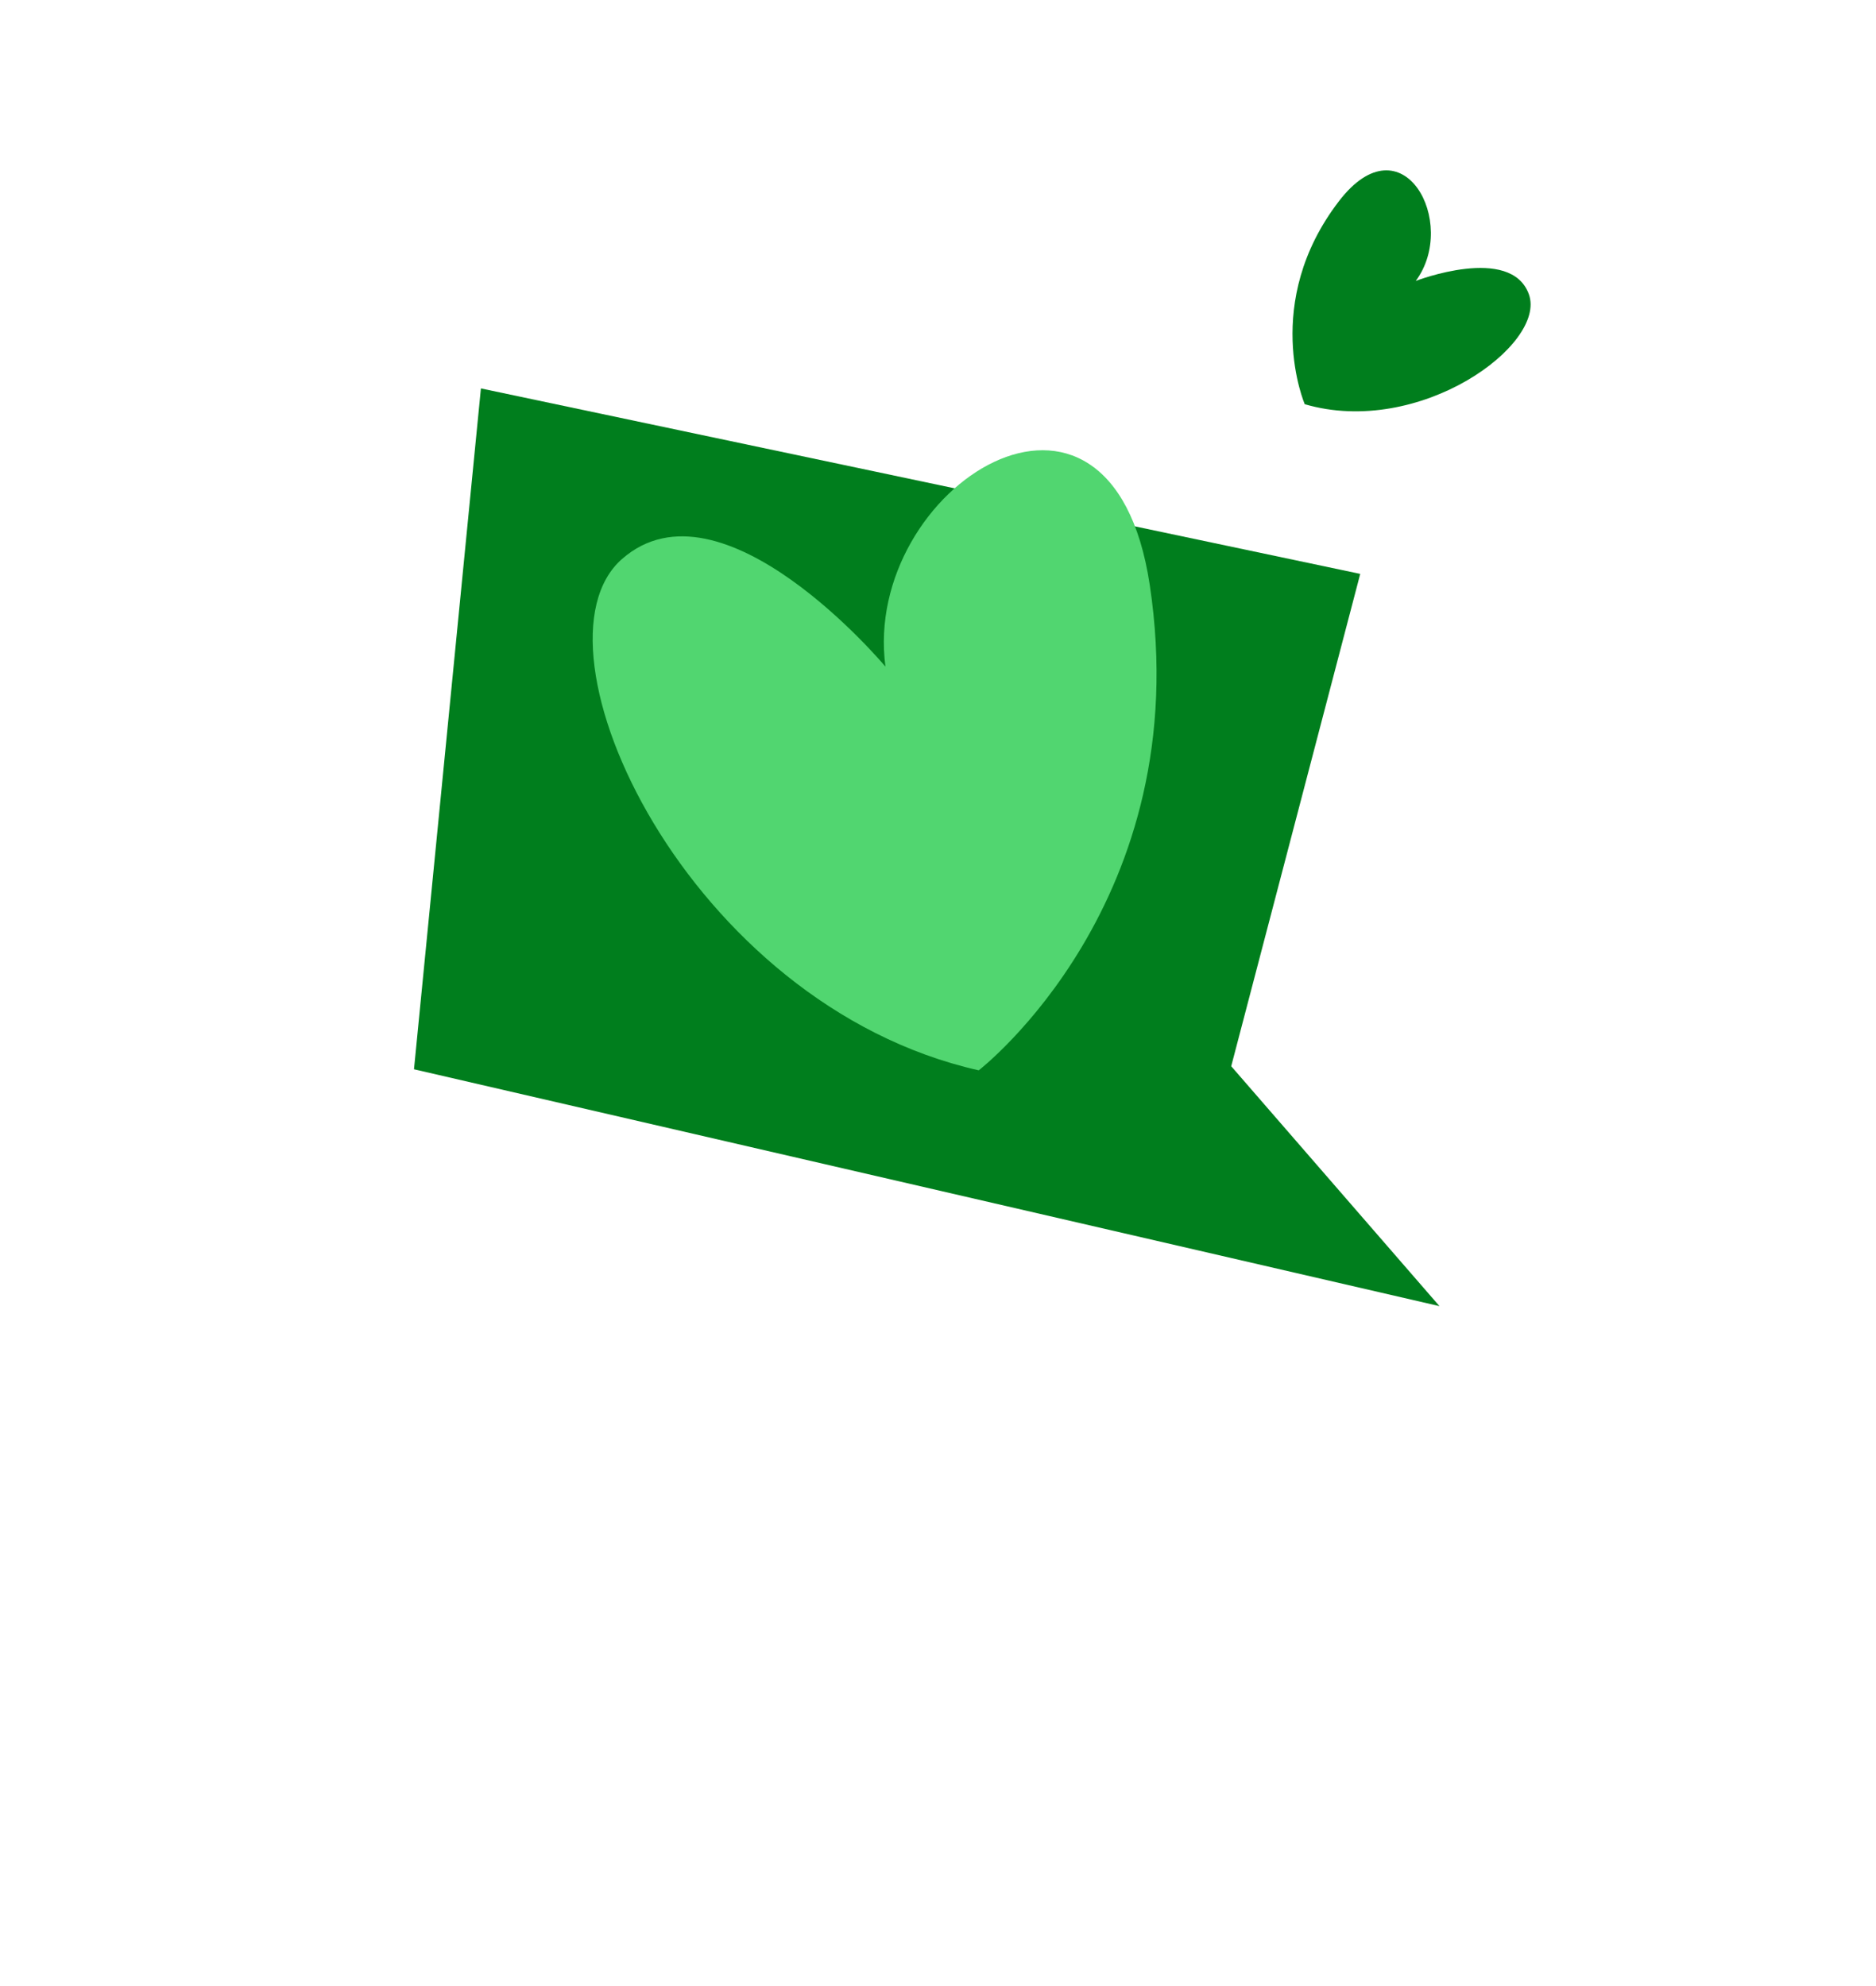 <svg width="340" height="360" viewBox="0 0 340 360" fill="none" xmlns="http://www.w3.org/2000/svg">
<path d="M260.884 236.756L75.03 193.824L87.159 70.407L246.524 104.026L223.142 193.269L260.884 236.756Z" fill="#007E1D"/>
<path d="M160.476 120.837C160.476 120.837 130.845 85.413 112.72 101.337C94.595 117.261 124.557 182.114 177.384 194.013C177.384 194.013 217.018 163.397 208.377 106.023C201.337 59.281 156.161 88.385 160.473 120.827" fill="#51D670"/>
<path d="M256.586 50.922C256.586 50.922 273.836 44.265 277.094 53.358C280.352 62.452 257.277 79.351 236.468 73.269C236.468 73.269 228.528 54.857 242.685 36.441C254.219 21.437 264.393 40.394 256.589 50.919" fill="#007E1D"/>
</svg>
